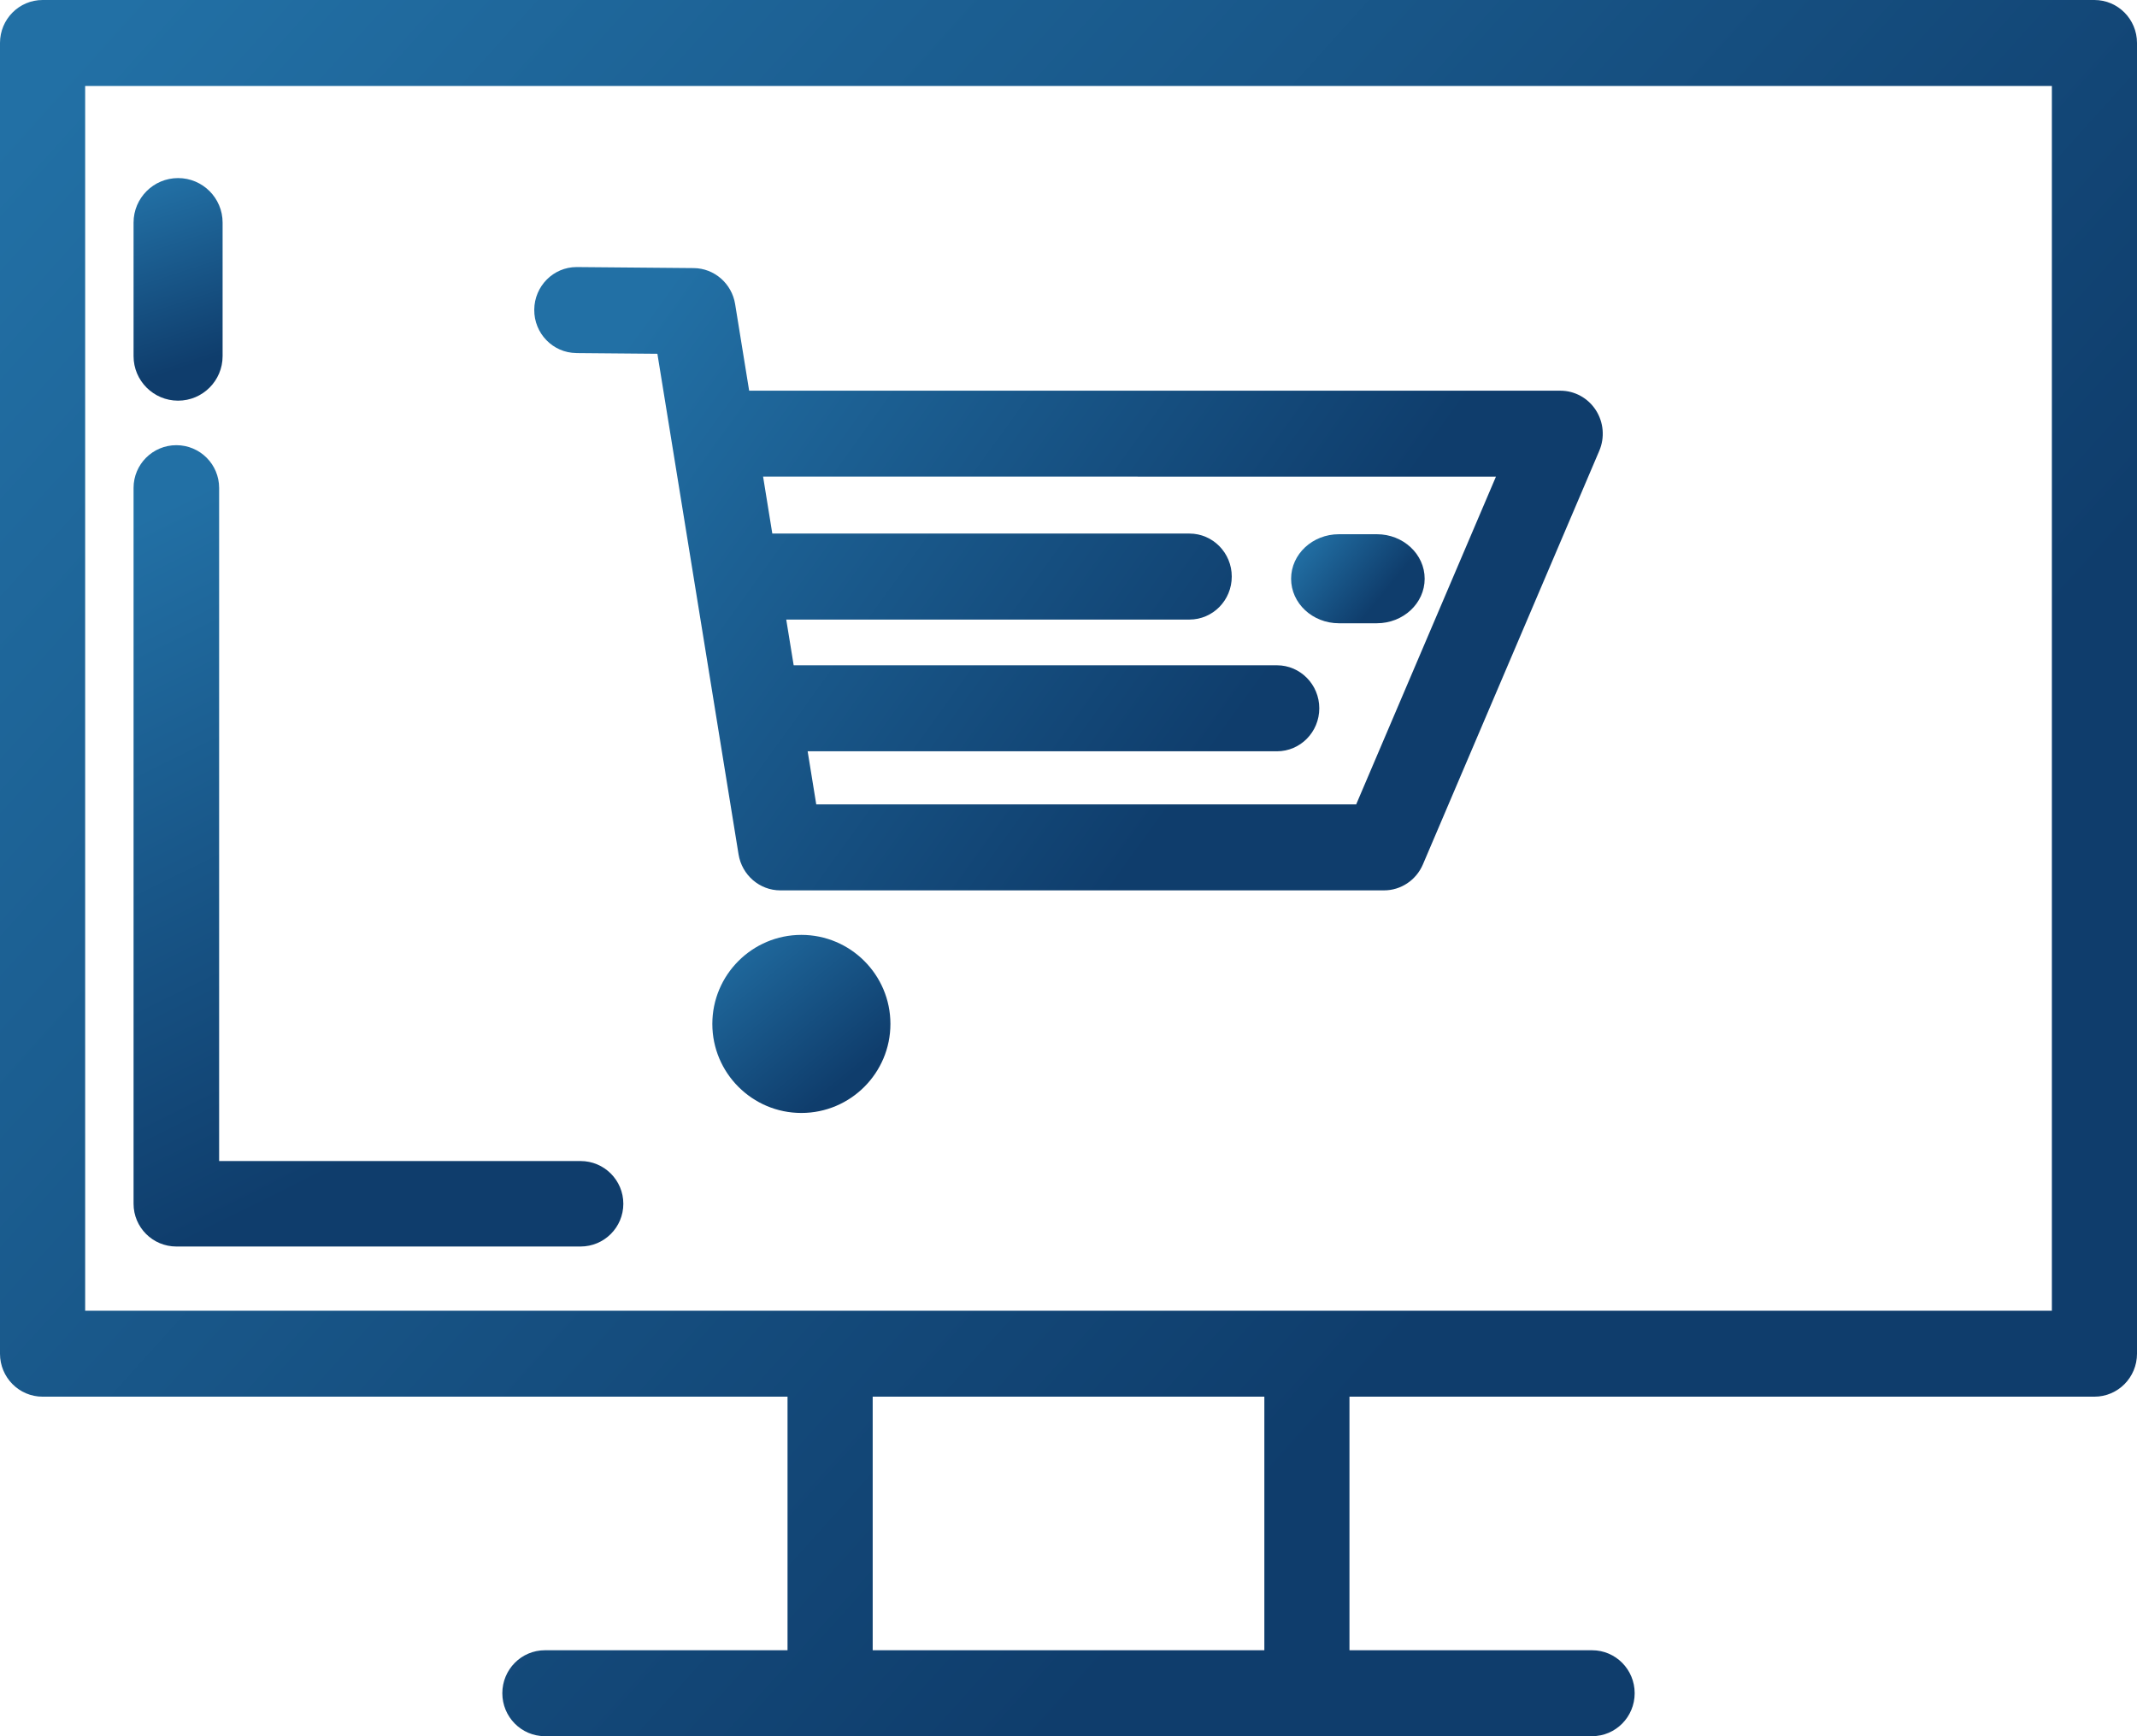 <svg height="39" viewBox="0 0 48 39" width="48" xmlns="http://www.w3.org/2000/svg" xmlns:xlink="http://www.w3.org/1999/xlink"><linearGradient id="a"><stop offset="0" stop-color="#2270a5"/><stop offset="1" stop-color="#0f3d6c"/></linearGradient><linearGradient id="b" x1="0%" x2="69.995%" xlink:href="#a" y1="16.992%" y2="73.559%"/><linearGradient id="c" x1="31.327%" x2="57.467%" xlink:href="#a" y1="0%" y2="85.687%"/><linearGradient id="d" x1="42%" x2="53.199%" xlink:href="#a" y1="0%" y2="85.687%"/><linearGradient id="e" x1="0%" x2="69.995%" xlink:href="#a" y1="32.986%" y2="62.144%"/><linearGradient id="f" x1="0%" x2="69.995%" xlink:href="#a" y1="0%" y2="85.687%"/><linearGradient id="g" x1="0%" x2="69.995%" xlink:href="#a" y1="27.778%" y2="65.861%"/><g fill="none"><path d="m47.044 0h-46.088c-.528 0-.956.432-.956.965v29.443c0 .533.428.965.956.965h16.733v5.696h-5.45c-.528 0-.956.432-.956.965 0 .533.428.965.956.965h23.522c.528 0 .956-.432.956-.965 0-.533-.428-.965-.956-.965h-5.45v-5.696h16.733c.528 0 .956-.432.956-.965v-29.443c0-.533-.428-.965-.956-.965zm-18.645 37.069h-8.797v-5.696h8.797zm17.689-7.626h-16.733-10.709-16.733v-27.512h44.175z" fill="url(#b)"/><path d="m3.961 28h9.079c.531 0 .961-.43.961-.96s-.43-.96-.961-.96h-8.118v-15.12c0-.53-.43-.96-.961-.96s-.961.43-.961.96v16.08c0 .53.43.96.961.96z" fill="url(#c)"/><path d="m4 9c.552 0 1-.448 1-1v-3c0-.552-.448-1-1-1s-1 .448-1 1v3c0 .552.448 1 1 1z" fill="url(#d)"/><path d="m12.943 7.931 1.823.016 1.823 11.244c.076.466.473.809.938.809h13.56c.379 0 .722-.229.873-.582l3.962-9.292c.127-.298.098-.642-.078-.914-.176-.272-.475-.436-.795-.436h-18.222l-.315-1.945c-.075-.463-.468-.805-.93-.809l-2.623-.023c-.003 0-.006 0-.008 0-.521 0-.946.427-.951.957-.005.533.418.969.943.974zm20.658 2.776-3.139 7.361h-12.128l-.193-1.192h10.541c.525 0 .951-.432.951-.966 0-.533-.426-.966-.951-.966h-10.855l-.167-1.027h9.056c.525 0 .951-.432.951-.966 0-.533-.426-.966-.951-.966h-9.369l-.207-1.279z" fill="url(#e)"/><path d="m18 21c-1.103 0-2 .897-2 2s.897 2 2 2 2-.897 2-2-.897-2-2-2z" fill="url(#f)"/><path d="m30 21c-1.103 0-2 .897-2 2s.897 2 2 2 2-.897 2-2-.897-2-2-2z" fill="url(#f)"/><path d="m30.074 14h.852c.593 0 1.074-.448 1.074-1s-.481-1-1.074-1h-.852c-.593 0-1.074.448-1.074 1s.481 1 1.074 1z" fill="url(#g)"/></g></svg>